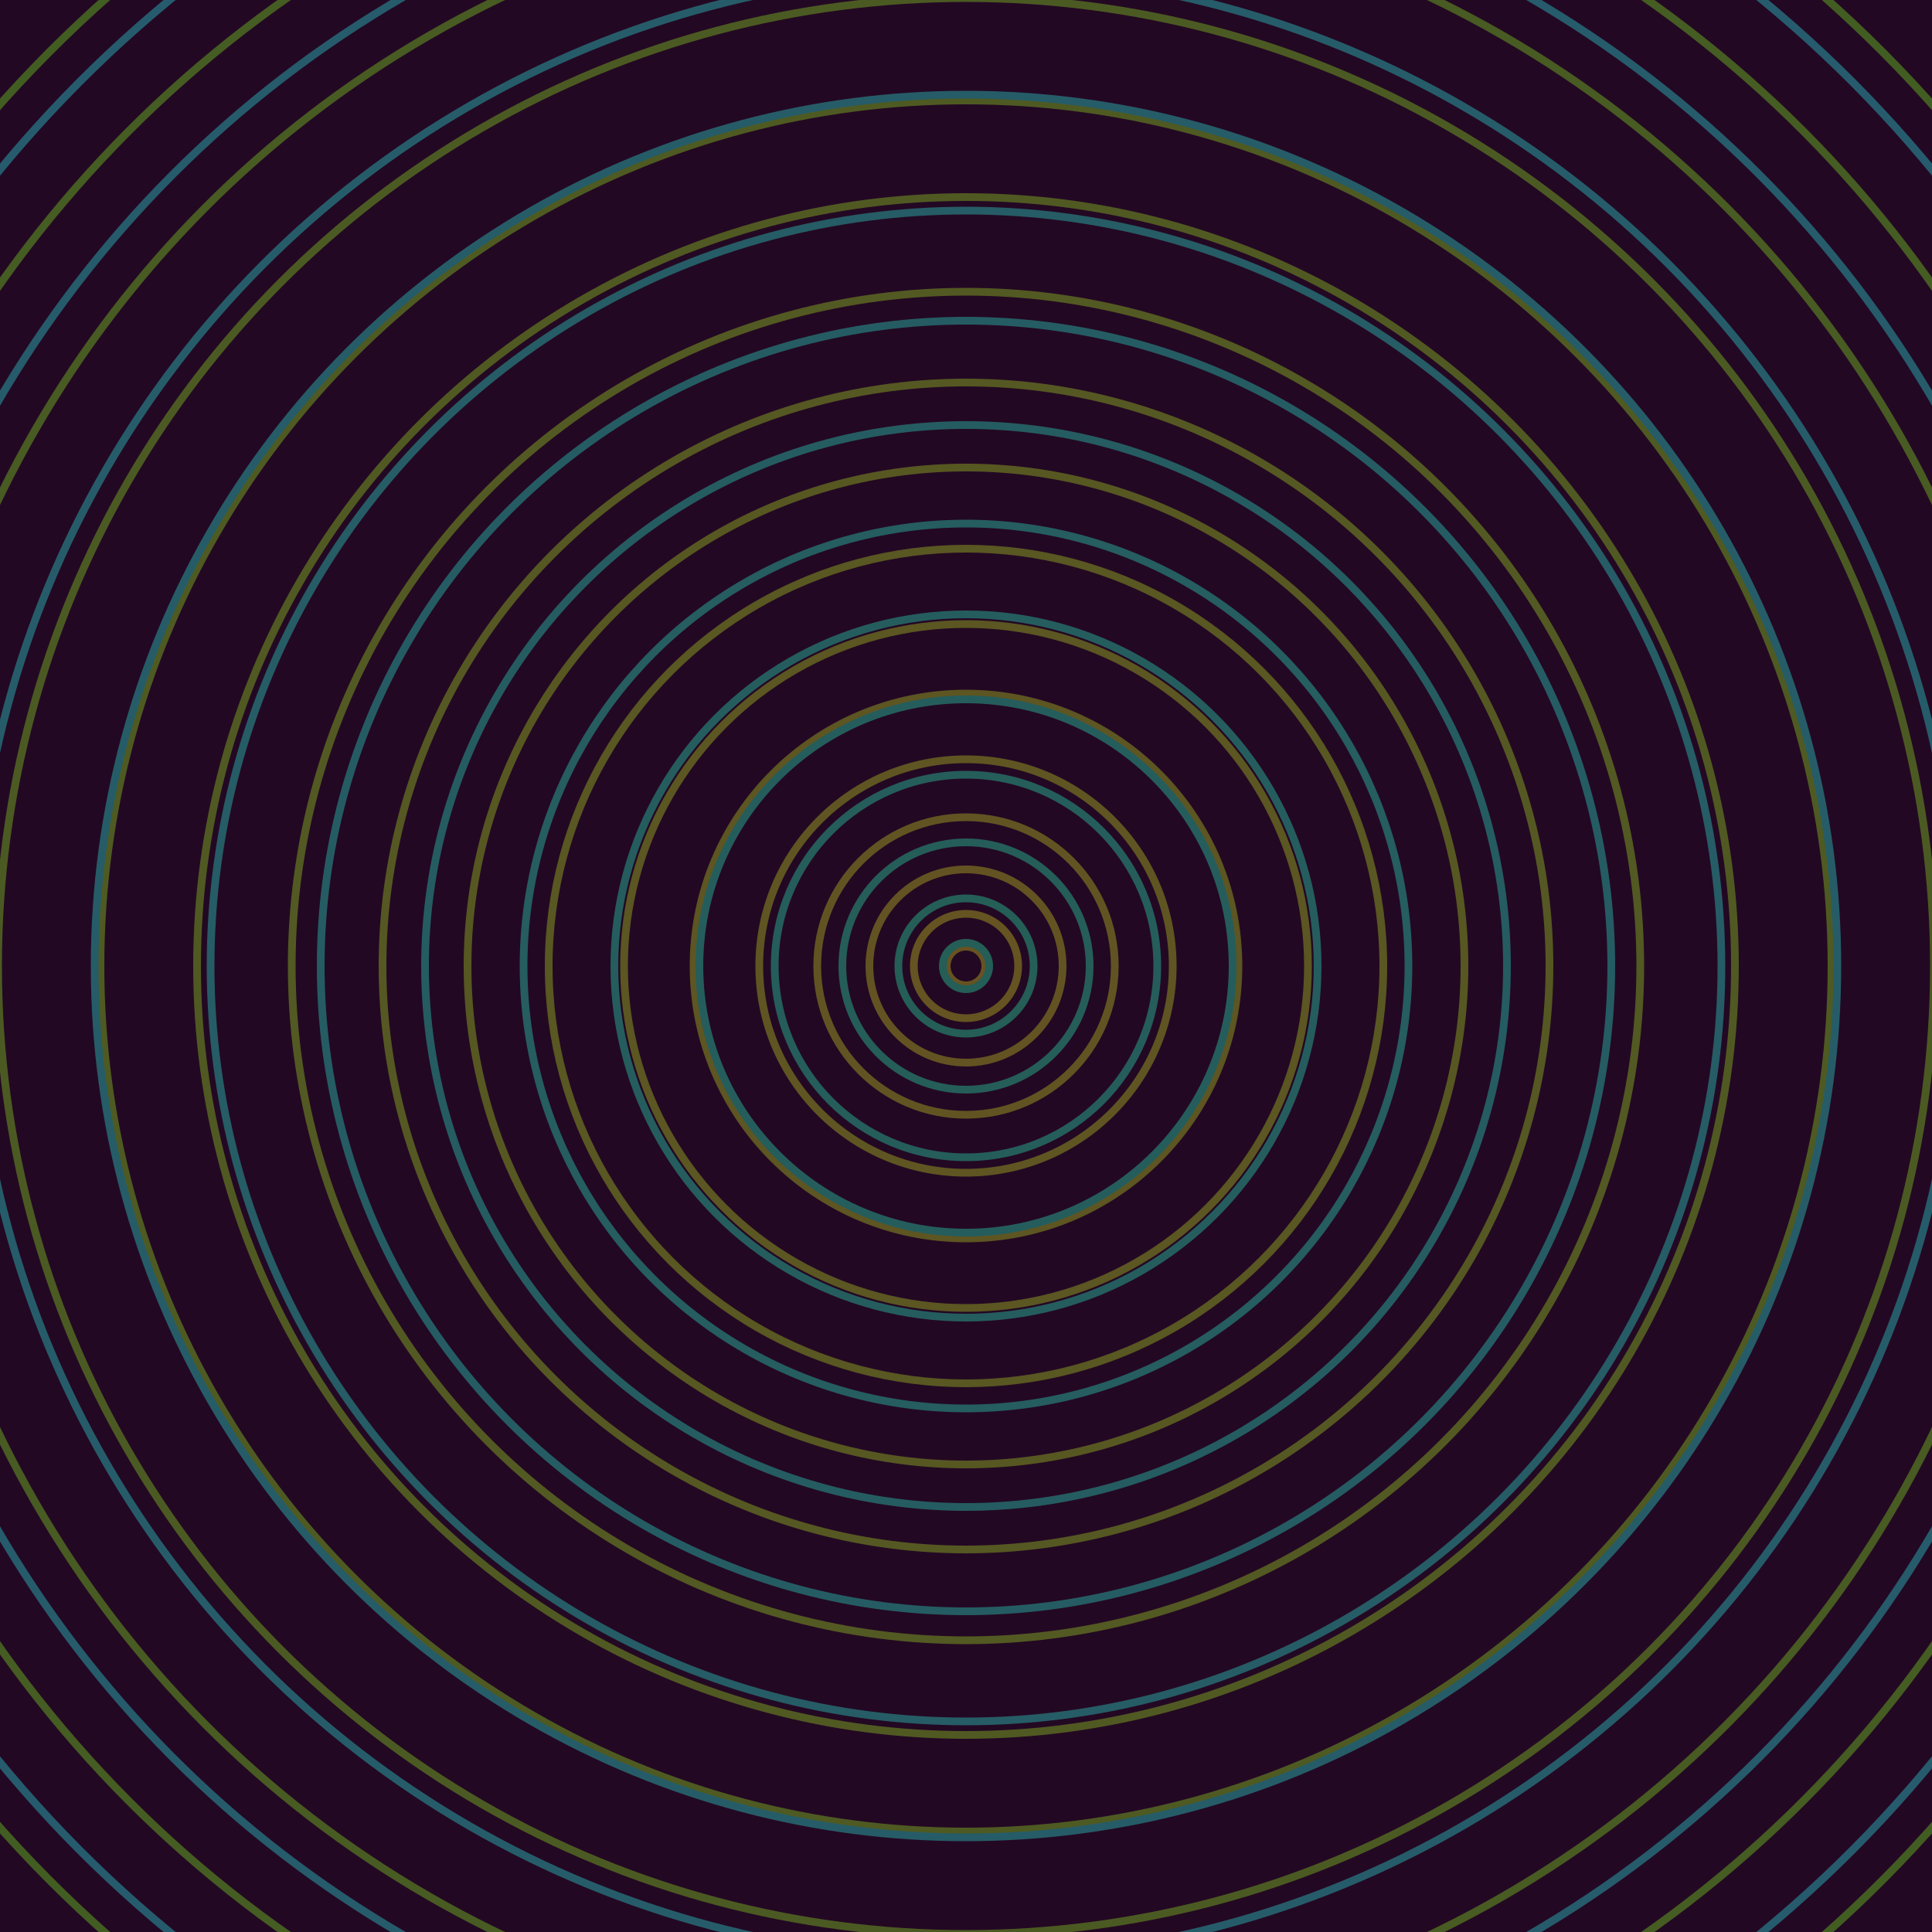 <svg xmlns="http://www.w3.org/2000/svg" xmlns:xlink="http://www.w3.org/1999/xlink" version="1.1" viewBox="-0 -0 1 1" width="500" height="500"><rect x="0" y="0" width="1" height="1" fill="#230823"></rect><rect x="0" y="0" width="1" height="1" fill="#230823"></rect><g><g><circle cx="0.5" cy="0.5" r="0.01" stroke="#675222" fill="none" stroke-width="0.004"><animate data-id="a0" attributeName="stroke" begin="indefinate" dur="0.1s" from="#da95ff" to="#675222"></animate></circle><circle cx="0.5" cy="0.5" r="0.027" stroke="#655322" fill="none" stroke-width="0.004"><animate data-id="a1" attributeName="stroke" begin="indefinate" dur="0.1s" from="#da95ff" to="#675222"></animate></circle><circle cx="0.5" cy="0.5" r="0.05" stroke="#635322" fill="none" stroke-width="0.004"><animate data-id="a2" attributeName="stroke" begin="indefinate" dur="0.1s" from="#da95ff" to="#675222"></animate></circle><circle cx="0.5" cy="0.5" r="0.077" stroke="#615422" fill="none" stroke-width="0.004"><animate data-id="a3" attributeName="stroke" begin="indefinate" dur="0.1s" from="#da95ff" to="#675222"></animate></circle><circle cx="0.5" cy="0.5" r="0.107" stroke="#5f5522" fill="none" stroke-width="0.004"><animate data-id="a4" attributeName="stroke" begin="indefinate" dur="0.1s" from="#da95ff" to="#675222"></animate></circle><circle cx="0.5" cy="0.5" r="0.141" stroke="#5d5522" fill="none" stroke-width="0.004"><animate data-id="a5" attributeName="stroke" begin="indefinate" dur="0.1s" from="#da95ff" to="#675222"></animate></circle><circle cx="0.5" cy="0.5" r="0.177" stroke="#5b5622" fill="none" stroke-width="0.004"><animate data-id="a6" attributeName="stroke" begin="indefinate" dur="0.1s" from="#da95ff" to="#675222"></animate></circle><circle cx="0.5" cy="0.5" r="0.216" stroke="#595722" fill="none" stroke-width="0.004"><animate data-id="a7" attributeName="stroke" begin="indefinate" dur="0.1s" from="#da95ff" to="#675222"></animate></circle><circle cx="0.5" cy="0.5" r="0.258" stroke="#575722" fill="none" stroke-width="0.004"><animate data-id="a8" attributeName="stroke" begin="indefinate" dur="0.1s" from="#da95ff" to="#675222"></animate></circle><circle cx="0.5" cy="0.5" r="0.302" stroke="#555822" fill="none" stroke-width="0.004"><animate data-id="a9" attributeName="stroke" begin="indefinate" dur="0.1s" from="#da95ff" to="#675222"></animate></circle><circle cx="0.5" cy="0.5" r="0.349" stroke="#535922" fill="none" stroke-width="0.004"><animate data-id="a10" attributeName="stroke" begin="indefinate" dur="0.1s" from="#da95ff" to="#675222"></animate></circle><circle cx="0.5" cy="0.5" r="0.398" stroke="#505922" fill="none" stroke-width="0.004"><animate data-id="a11" attributeName="stroke" begin="indefinate" dur="0.1s" from="#da95ff" to="#675222"></animate></circle><circle cx="0.5" cy="0.5" r="0.448" stroke="#4e5a22" fill="none" stroke-width="0.004"><animate data-id="a12" attributeName="stroke" begin="indefinate" dur="0.1s" from="#da95ff" to="#675222"></animate></circle><circle cx="0.5" cy="0.5" r="0.501" stroke="#4b5a22" fill="none" stroke-width="0.004"><animate data-id="a13" attributeName="stroke" begin="indefinate" dur="0.1s" from="#da95ff" to="#675222"></animate></circle><circle cx="0.5" cy="0.5" r="0.556" stroke="#485b22" fill="none" stroke-width="0.004"><animate data-id="a14" attributeName="stroke" begin="indefinate" dur="0.1s" from="#da95ff" to="#675222"></animate></circle><circle cx="0.5" cy="0.5" r="0.612" stroke="#455c22" fill="none" stroke-width="0.004"><animate data-id="a15" attributeName="stroke" begin="indefinate" dur="0.1s" from="#da95ff" to="#675222"></animate></circle><circle cx="0.5" cy="0.5" r="0.67" stroke="#425d22" fill="none" stroke-width="0.004"><animate data-id="a16" attributeName="stroke" begin="indefinate" dur="0.1s" from="#da95ff" to="#675222"></animate></circle><circle cx="0.5" cy="0.5" r="0.73" stroke="#3e5d22" fill="none" stroke-width="0.004"><animate data-id="a17" attributeName="stroke" begin="indefinate" dur="0.1s" from="#da95ff" to="#675222"></animate></circle><circle cx="0.5" cy="0.5" r="0.792" stroke="#3a5e21" fill="none" stroke-width="0.004"><animate data-id="a18" attributeName="stroke" begin="indefinate" dur="0.1s" from="#da95ff" to="#675222"></animate></circle><animateTransform attributeName="transform" attributeType="XML" type="translate" values="0.017 0; 0.017 0;" keyTimes="0; 1" dur="0s" repeatCount="1"></animateTransform></g></g><g><g><circle cx="0.5" cy="0.5" r="0.012" stroke="#245e56" fill="none" stroke-width="0.004"><animate data-id="b0" attributeName="stroke" begin="indefinate" dur="0.1s" from="#da95ff" to="#185f56"></animate></circle><circle cx="0.5" cy="0.5" r="0.035" stroke="#245e57" fill="none" stroke-width="0.004"><animate data-id="b1" attributeName="stroke" begin="indefinate" dur="0.1s" from="#da95ff" to="#185f56"></animate></circle><circle cx="0.5" cy="0.5" r="0.064" stroke="#255d59" fill="none" stroke-width="0.004"><animate data-id="b2" attributeName="stroke" begin="indefinate" dur="0.1s" from="#da95ff" to="#185f56"></animate></circle><circle cx="0.5" cy="0.5" r="0.099" stroke="#255d5b" fill="none" stroke-width="0.004"><animate data-id="b3" attributeName="stroke" begin="indefinate" dur="0.1s" from="#da95ff" to="#185f56"></animate></circle><circle cx="0.5" cy="0.5" r="0.138" stroke="#255d5c" fill="none" stroke-width="0.004"><animate data-id="b4" attributeName="stroke" begin="indefinate" dur="0.1s" from="#da95ff" to="#185f56"></animate></circle><circle cx="0.5" cy="0.5" r="0.182" stroke="#255d5e" fill="none" stroke-width="0.004"><animate data-id="b5" attributeName="stroke" begin="indefinate" dur="0.1s" from="#da95ff" to="#185f56"></animate></circle><circle cx="0.5" cy="0.5" r="0.229" stroke="#255d60" fill="none" stroke-width="0.004"><animate data-id="b6" attributeName="stroke" begin="indefinate" dur="0.1s" from="#da95ff" to="#185f56"></animate></circle><circle cx="0.5" cy="0.5" r="0.28" stroke="#255c61" fill="none" stroke-width="0.004"><animate data-id="b7" attributeName="stroke" begin="indefinate" dur="0.1s" from="#da95ff" to="#185f56"></animate></circle><circle cx="0.5" cy="0.5" r="0.334" stroke="#255c63" fill="none" stroke-width="0.004"><animate data-id="b8" attributeName="stroke" begin="indefinate" dur="0.1s" from="#da95ff" to="#185f56"></animate></circle><circle cx="0.5" cy="0.5" r="0.391" stroke="#265c65" fill="none" stroke-width="0.004"><animate data-id="b9" attributeName="stroke" begin="indefinate" dur="0.1s" from="#da95ff" to="#185f56"></animate></circle><circle cx="0.5" cy="0.5" r="0.451" stroke="#265c67" fill="none" stroke-width="0.004"><animate data-id="b10" attributeName="stroke" begin="indefinate" dur="0.1s" from="#da95ff" to="#185f56"></animate></circle><circle cx="0.5" cy="0.5" r="0.514" stroke="#265c69" fill="none" stroke-width="0.004"><animate data-id="b11" attributeName="stroke" begin="indefinate" dur="0.1s" from="#da95ff" to="#185f56"></animate></circle><circle cx="0.5" cy="0.5" r="0.58" stroke="#265b6b" fill="none" stroke-width="0.004"><animate data-id="b12" attributeName="stroke" begin="indefinate" dur="0.1s" from="#da95ff" to="#185f56"></animate></circle><circle cx="0.5" cy="0.5" r="0.648" stroke="#265b6d" fill="none" stroke-width="0.004"><animate data-id="b13" attributeName="stroke" begin="indefinate" dur="0.1s" from="#da95ff" to="#185f56"></animate></circle><circle cx="0.5" cy="0.5" r="0.719" stroke="#275b70" fill="none" stroke-width="0.004"><animate data-id="b14" attributeName="stroke" begin="indefinate" dur="0.1s" from="#da95ff" to="#185f56"></animate></circle><circle cx="0.5" cy="0.5" r="0.792" stroke="#275a72" fill="none" stroke-width="0.004"><animate data-id="b15" attributeName="stroke" begin="indefinate" dur="0.1s" from="#da95ff" to="#185f56"></animate></circle><animateTransform attributeName="transform" attributeType="XML" type="translate" values="-0.017 0; -0.017 0;" keyTimes="0; 1" dur="0s" repeatCount="1"></animateTransform></g></g></svg>